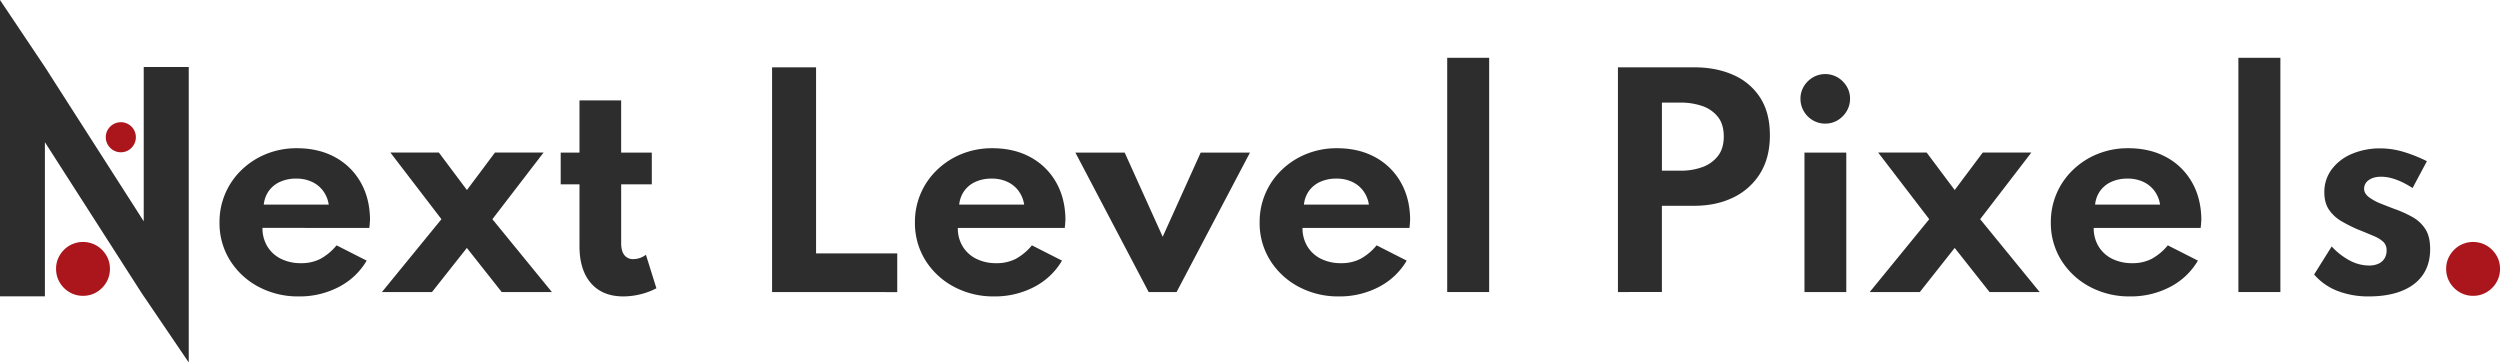 <svg xmlns="http://www.w3.org/2000/svg" viewBox="0 0 1800.13 261"><defs><style>.cls-1{fill:#2d2d2d;}.cls-2{fill:#ab161d;}</style></defs><g id="Layer_2" data-name="Layer 2"><g id="Logo_Black" data-name="Logo Black"><path class="cls-1" d="M215.14,213.43a60,60,0,0,1-29.23-7.06,53.85,53.85,0,0,1-20.4-19.07,50.55,50.55,0,0,1-7.45-27.22,51.7,51.7,0,0,1,16.08-37.9,55.43,55.43,0,0,1,17.75-11.38,58.08,58.08,0,0,1,21.87-4.07q15.69,0,27.51,6.47a46.53,46.53,0,0,1,18.44,18.1q6.62,11.63,6.72,26.92-.1,1.28-.15,2.25c0,.66-.15,1.87-.34,3.63H189a25.09,25.09,0,0,0,3.48,13.29,23.71,23.71,0,0,0,9.76,8.93,31.92,31.92,0,0,0,14.61,3.18,29.73,29.73,0,0,0,13.83-3.09,39.62,39.62,0,0,0,11.67-9.75l21.68,11a49.54,49.54,0,0,1-20,18.93A60.64,60.64,0,0,1,215.14,213.43Zm-25.21-66.1h46.78a22.19,22.19,0,0,0-4.17-10.05,21,21,0,0,0-8.09-6.42,26.12,26.12,0,0,0-11.08-2.26,27.78,27.78,0,0,0-11.57,2.26,20.1,20.1,0,0,0-8.09,6.42A20.57,20.57,0,0,0,189.93,147.33Z"/><path class="cls-1" d="M275,210.29l42.86-52.46-36.78-48H316l20.21,27,20.2-27h35l-36.87,48,42.85,52.46H361.26l-25.1-31.77-25.11,31.77Z"/><path class="cls-1" d="M448.84,213.43q-15,0-23.29-9.51t-8.29-26.68V132.72H403.73V109.87h13.53V72.31h30v37.56h22.07v22.85H447.27V175q0,5.69,2.25,8.63a7.8,7.8,0,0,0,6.58,2.94,15.09,15.09,0,0,0,9-3.14l7.55,24.13a48.51,48.51,0,0,1-11.43,4.31A51.15,51.15,0,0,1,448.84,213.43Z"/><path class="cls-1" d="M555.93,210.29V48.48h31.68v134h58.45v27.85Z"/><path class="cls-1" d="M715.88,213.43a60,60,0,0,1-29.22-7.06,53.85,53.85,0,0,1-20.4-19.07,50.56,50.56,0,0,1-7.46-27.22,51.65,51.65,0,0,1,16.09-37.9,55.32,55.32,0,0,1,17.75-11.38,58,58,0,0,1,21.87-4.07q15.69,0,27.51,6.47a46.6,46.6,0,0,1,18.44,18.1q6.62,11.63,6.71,26.92c-.06.85-.11,1.6-.14,2.25s-.15,1.87-.35,3.63h-77a25.09,25.09,0,0,0,3.48,13.29,23.65,23.65,0,0,0,9.76,8.93,31.89,31.89,0,0,0,14.61,3.18,29.73,29.73,0,0,0,13.83-3.09,39.88,39.88,0,0,0,11.67-9.75l21.67,11a49.47,49.47,0,0,1-20,18.93A60.64,60.64,0,0,1,715.88,213.43Zm-25.2-66.1h46.78a22.41,22.41,0,0,0-4.17-10.05,21.1,21.1,0,0,0-8.09-6.42,26.12,26.12,0,0,0-11.08-2.26,27.86,27.86,0,0,0-11.58,2.26,20.17,20.17,0,0,0-8.09,6.42A20.46,20.46,0,0,0,690.68,147.33Z"/><path class="cls-1" d="M827.1,210.29,774.33,109.87h35.5l27.37,60.61,27.36-60.61h35.5L847.2,210.29Z"/><path class="cls-1" d="M964.1,213.43a60,60,0,0,1-29.22-7.06,53.85,53.85,0,0,1-20.4-19.07A50.56,50.56,0,0,1,907,160.08a51.65,51.65,0,0,1,16.09-37.9,55.32,55.32,0,0,1,17.75-11.38,58,58,0,0,1,21.87-4.07q15.69,0,27.51,6.47a46.51,46.51,0,0,1,18.43,18.1q6.63,11.63,6.72,26.92c-.06.85-.11,1.6-.14,2.25s-.15,1.87-.35,3.63h-77a25.09,25.09,0,0,0,3.48,13.29,23.65,23.65,0,0,0,9.76,8.93,31.89,31.89,0,0,0,14.61,3.18,29.73,29.73,0,0,0,13.83-3.09,39.88,39.88,0,0,0,11.67-9.75l21.67,11a49.47,49.47,0,0,1-20,18.93A60.64,60.64,0,0,1,964.1,213.43Zm-25.2-66.1h46.78a22.41,22.41,0,0,0-4.17-10.05,21.1,21.1,0,0,0-8.09-6.42,26.12,26.12,0,0,0-11.08-2.26,27.82,27.82,0,0,0-11.58,2.26,20.17,20.17,0,0,0-8.09,6.42A20.46,20.46,0,0,0,938.9,147.33Z"/><path class="cls-1" d="M1042.07,210.29V41.61h30.2V210.29Z"/><path class="cls-1" d="M1165,210.29V48.48h55q15.78,0,28.09,5.49a43.5,43.5,0,0,1,19.32,16.33q7,10.83,7,27.11,0,16.1-7,27.42a46,46,0,0,1-19.32,17.35q-12.3,6-28.09,6h-23.35v62.07Zm31.67-87.38h13.54a45.39,45.39,0,0,0,15.35-2.5,24.64,24.64,0,0,0,11.32-7.94q4.32-5.44,4.32-14.17,0-8.92-4.32-14.27a24.3,24.3,0,0,0-11.32-7.75,47.19,47.19,0,0,0-15.35-2.4h-13.54Z"/><path class="cls-1" d="M1314.31,89a17.32,17.32,0,0,1-9-2.4,17.93,17.93,0,0,1-6.48-6.52,17.64,17.64,0,0,1-2.4-9,16.83,16.83,0,0,1,2.45-8.92,18.75,18.75,0,0,1,6.47-6.42,17.73,17.73,0,0,1,17.85,0,18.78,18.78,0,0,1,6.48,6.42,16.83,16.83,0,0,1,2.45,8.92,17.39,17.39,0,0,1-2.45,9,18.56,18.56,0,0,1-6.48,6.52A17.06,17.06,0,0,1,1314.31,89Zm-15,121.31V109.87h30.11V210.29Z"/><path class="cls-1" d="M1346.28,210.29l42.86-52.46-36.78-48h34.91l20.21,27,20.2-27h35l-36.87,48,42.85,52.46h-36.09l-25.1-31.77-25.11,31.77Z"/><path class="cls-1" d="M1533.79,213.43a60,60,0,0,1-29.23-7.06,53.75,53.75,0,0,1-20.39-19.07,50.56,50.56,0,0,1-7.46-27.22,51.65,51.65,0,0,1,16.09-37.9,55.32,55.32,0,0,1,17.75-11.38,58,58,0,0,1,21.87-4.07q15.69,0,27.51,6.47a46.57,46.57,0,0,1,18.43,18.1q6.63,11.63,6.72,26.92-.09,1.28-.15,2.25c0,.66-.14,1.87-.34,3.63h-77a25,25,0,0,0,3.48,13.29,23.68,23.68,0,0,0,9.75,8.93,32,32,0,0,0,14.62,3.18,29.73,29.73,0,0,0,13.83-3.09,39.88,39.88,0,0,0,11.67-9.75l21.67,11a49.54,49.54,0,0,1-20,18.93A60.64,60.64,0,0,1,1533.79,213.43Zm-25.2-66.1h46.78a22.41,22.41,0,0,0-4.17-10.05,21.17,21.17,0,0,0-8.09-6.42A26.17,26.17,0,0,0,1532,128.6a27.81,27.81,0,0,0-11.57,2.26,20.17,20.17,0,0,0-8.09,6.42A20.46,20.46,0,0,0,1508.59,147.33Z"/><path class="cls-1" d="M1611.76,210.29V41.61H1642V210.29Z"/><path class="cls-1" d="M1705.81,213.43a61.06,61.06,0,0,1-22.81-4,42.45,42.45,0,0,1-16.72-11.77l12.65-20.2a48.89,48.89,0,0,0,13.15,10.2,29.8,29.8,0,0,0,13.73,3.53,16.36,16.36,0,0,0,6.62-1.23,9.93,9.93,0,0,0,4.41-3.67,10.46,10.46,0,0,0,1.62-5.89,8.3,8.3,0,0,0-2.21-6.13,22.41,22.41,0,0,0-6.77-4.21q-4.56-2-11.52-4.76a112.3,112.3,0,0,1-11.77-5.88,28,28,0,0,1-9.07-8.24q-3.48-5-3.48-12.65a27.08,27.08,0,0,1,5.2-16.43,34.75,34.75,0,0,1,14.36-11.18,51.74,51.74,0,0,1,21.14-4.07,58,58,0,0,1,15.64,2.3,103.28,103.28,0,0,1,17.51,6.92l-10.3,19.32q-12.66-8.15-22.66-8.14c-3.72,0-6.7.82-8.92,2.45a7.39,7.39,0,0,0-3.33,6.18c0,2.29,1.16,4.31,3.48,6.08a36.17,36.17,0,0,0,8.53,4.66q5.06,2,9.66,3.77a79.3,79.3,0,0,1,13.34,6,26.08,26.08,0,0,1,9.17,8.67q3.38,5.35,3.38,14.27,0,10.89-5.2,18.49t-15.15,11.62Q1719.53,213.43,1705.81,213.43Z"/><path class="cls-2" d="M59.74,213A18.7,18.7,0,0,1,50,210.38a19.73,19.73,0,0,1-7-7,18.87,18.87,0,0,1-2.62-9.84,18.45,18.45,0,0,1,2.62-9.7,20,20,0,0,1,7-7,19.53,19.53,0,0,1,19.54,0,20.16,20.16,0,0,1,7,7,18.53,18.53,0,0,1,2.61,9.7,19,19,0,0,1-2.61,9.84,20,20,0,0,1-7,7A18.61,18.61,0,0,1,59.74,213Z"/><path class="cls-2" d="M1780.74,213a18.7,18.7,0,0,1-9.75-2.62,19.73,19.73,0,0,1-7-7,18.87,18.87,0,0,1-2.62-9.84,18.45,18.45,0,0,1,2.62-9.7,20,20,0,0,1,7-7,19.53,19.53,0,0,1,19.54,0,20.16,20.16,0,0,1,7,7,18.53,18.53,0,0,1,2.61,9.7,19,19,0,0,1-2.61,9.84,20,20,0,0,1-7,7A18.61,18.61,0,0,1,1780.74,213Z"/><path class="cls-2" d="M87,109.64a10.47,10.47,0,0,1-5.43-1.46,11.12,11.12,0,0,1-3.93-3.93,10.58,10.58,0,0,1-1.46-5.49,10.32,10.32,0,0,1,1.46-5.4,11.12,11.12,0,0,1,3.93-3.9,10.9,10.9,0,0,1,10.9,0,11.09,11.09,0,0,1,3.89,3.9,10.32,10.32,0,0,1,1.46,5.4,10.58,10.58,0,0,1-1.46,5.49,11.1,11.1,0,0,1-3.89,3.93A10.49,10.49,0,0,1,87,109.64Z"/><polygon class="cls-1" points="103.58 213.37 103.49 213.37 101.83 210.79 103.58 213.37"/><polygon class="cls-1" points="135.91 48.23 135.91 261 103.58 213.37 101.83 210.79 74.85 168.7 32.33 102.38 32.33 213.37 0 213.37 0 0 32.33 48.23 103.49 159.33 103.49 48.23 135.91 48.23"/></g></g></svg>